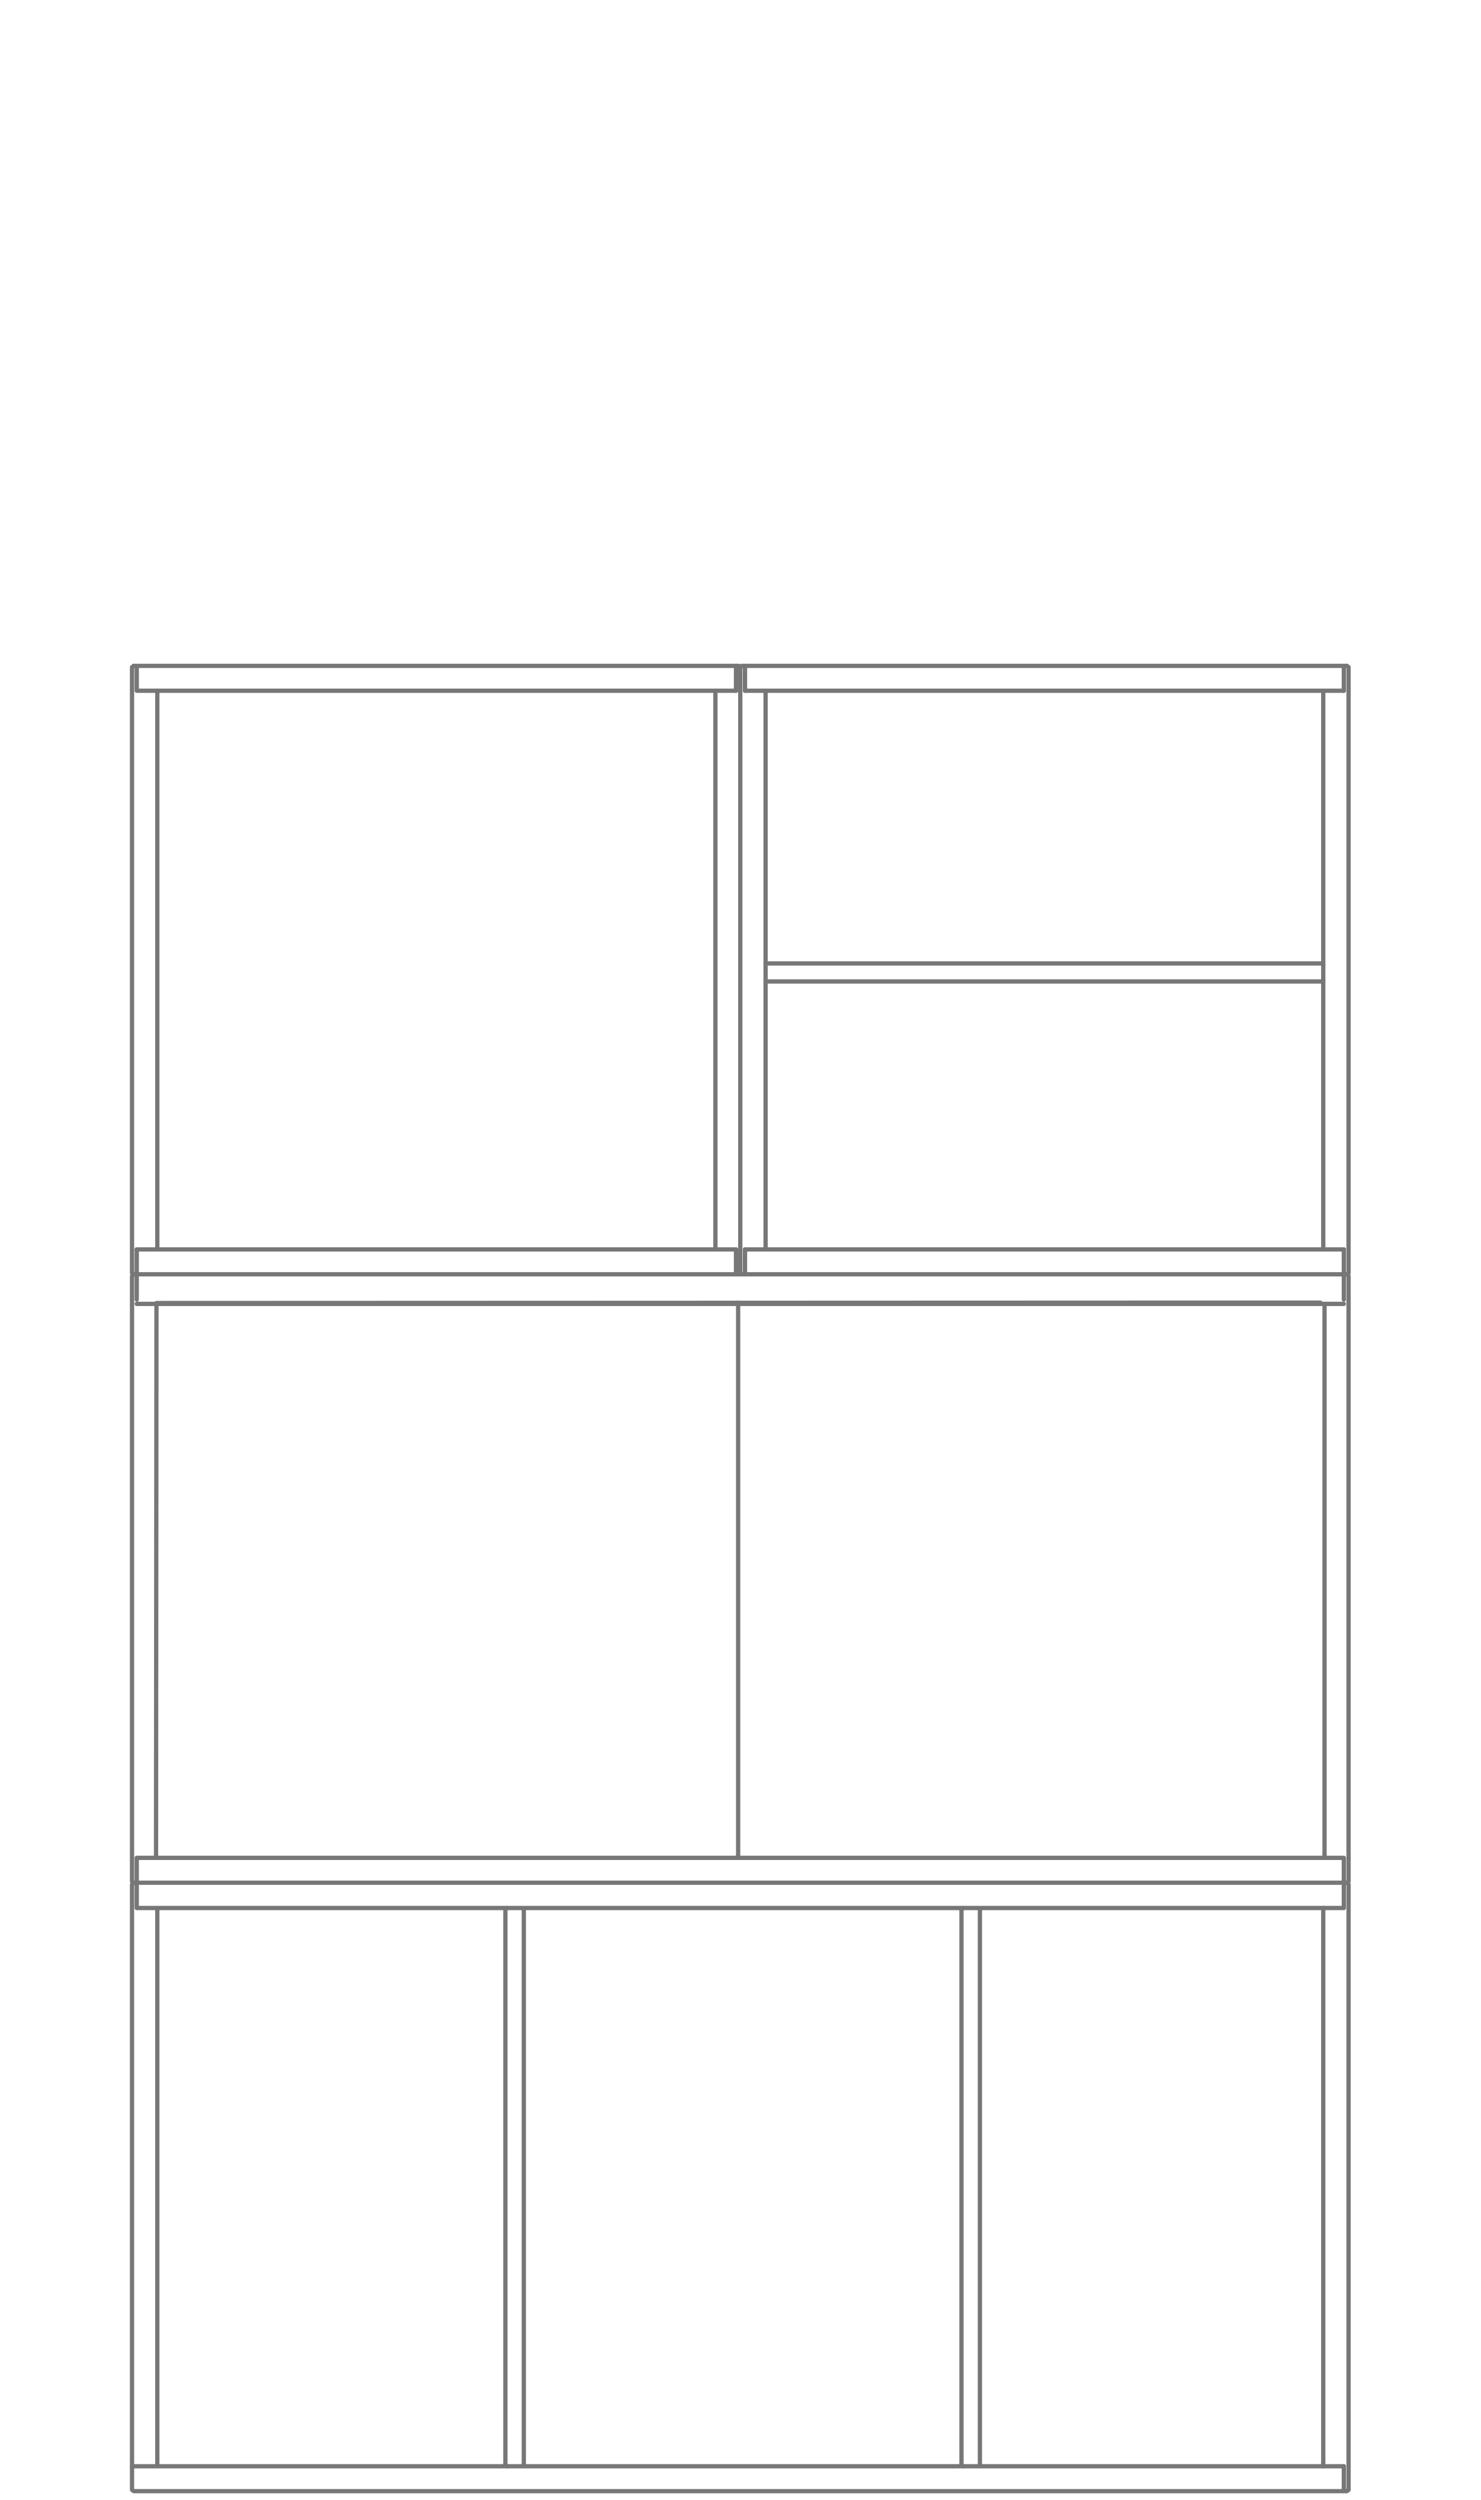 <?xml version="1.0" encoding="UTF-8"?>
<!-- Generator: Adobe Illustrator 26.5.0, SVG Export Plug-In . SVG Version: 6.00 Build 0)  -->
<svg xmlns="http://www.w3.org/2000/svg" xmlns:xlink="http://www.w3.org/1999/xlink" version="1.1" id="Layer_1" x="0px" y="0px" viewBox="0 0 345.5 583.1" style="enable-background:new 0 0 345.5 583.1;" xml:space="preserve">
<style type="text/css">
	.st0{fill:none;stroke:#777777;stroke-linecap:round;stroke-linejoin:round;stroke-miterlimit:10;}
</style>
<g>
	<path class="st0" d="M173.8,297.2v-5.8 M313.5,155.3v5.8 M171.7,155.3v5.8 M166.9,161.1v130.3 M30.8,155.6v141.3 M31.2,297.2   l-0.4-0.3 M30.8,155.6l0.4-0.3 M31.9,291.4h139.8 M36.7,291.4V161.1 M313.5,581v-5.8 M31.2,439.1l-0.4,0.4v141.2l0.4,0.3h283    M314.2,581l0.4-0.3V439.5l-0.4-0.4 M308.7,445v130.2"></path>
	<path class="st0" d="M224.7,575.2l-0.4-0.4V445.3l0.4-0.3 M118.3,445l-0.4,0.3v129.5l0.4,0.4 M314.2,439.1l0.4-0.3V297.6l-0.4-0.4    M36.4,433.3l0.1-129.4l271.5-0.1 M172.7,296.9l-0.3,0.3 M172.4,155.3l0.3,0.3 M31.9,161.1v-5.8 M172.4,155.3H31.2 M171.7,161.1   H31.9 M171.7,297.2v-5.8 M308.7,225l-0.3-0.3H178.9l-0.3,0.3 M173.8,155.3v5.8 M178.6,291.4V161.1 M314.2,297.2l0.4-0.3V155.6   l-0.4-0.3 M173.8,291.4h139.7"></path>
	<path class="st0" d="M172.7,296.9V155.6l0.4-0.3h141.1 M308.7,161.1v130.3 M173.8,161.1h139.7"></path>
	<path class="st0" d="M178.6,228.6l0.3,0.3h129.5l0.3-0.3 M313.5,303.1v-11.7 M314.2,297.2h-283l-0.4,0.4v141.2l0.4,0.3 M31.2,439.1   h283 M31.9,304.1h281.6 M31.9,291.4v11.7 M172.2,433.3V303.8 M309,304.3v128.6 M31.9,433.3h281.6 M31.9,445h281.6 M31.9,433.3V445    M30.8,575.2h282.7 M36.7,445v130.2 M313.5,433.3V445 M121.8,575.2l0.4-0.4V445.3l-0.4-0.3 M228.2,445l0.4,0.3v129.5l-0.4,0.4    M172.7,296.9l0.4,0.3"></path>
</g>
</svg>

